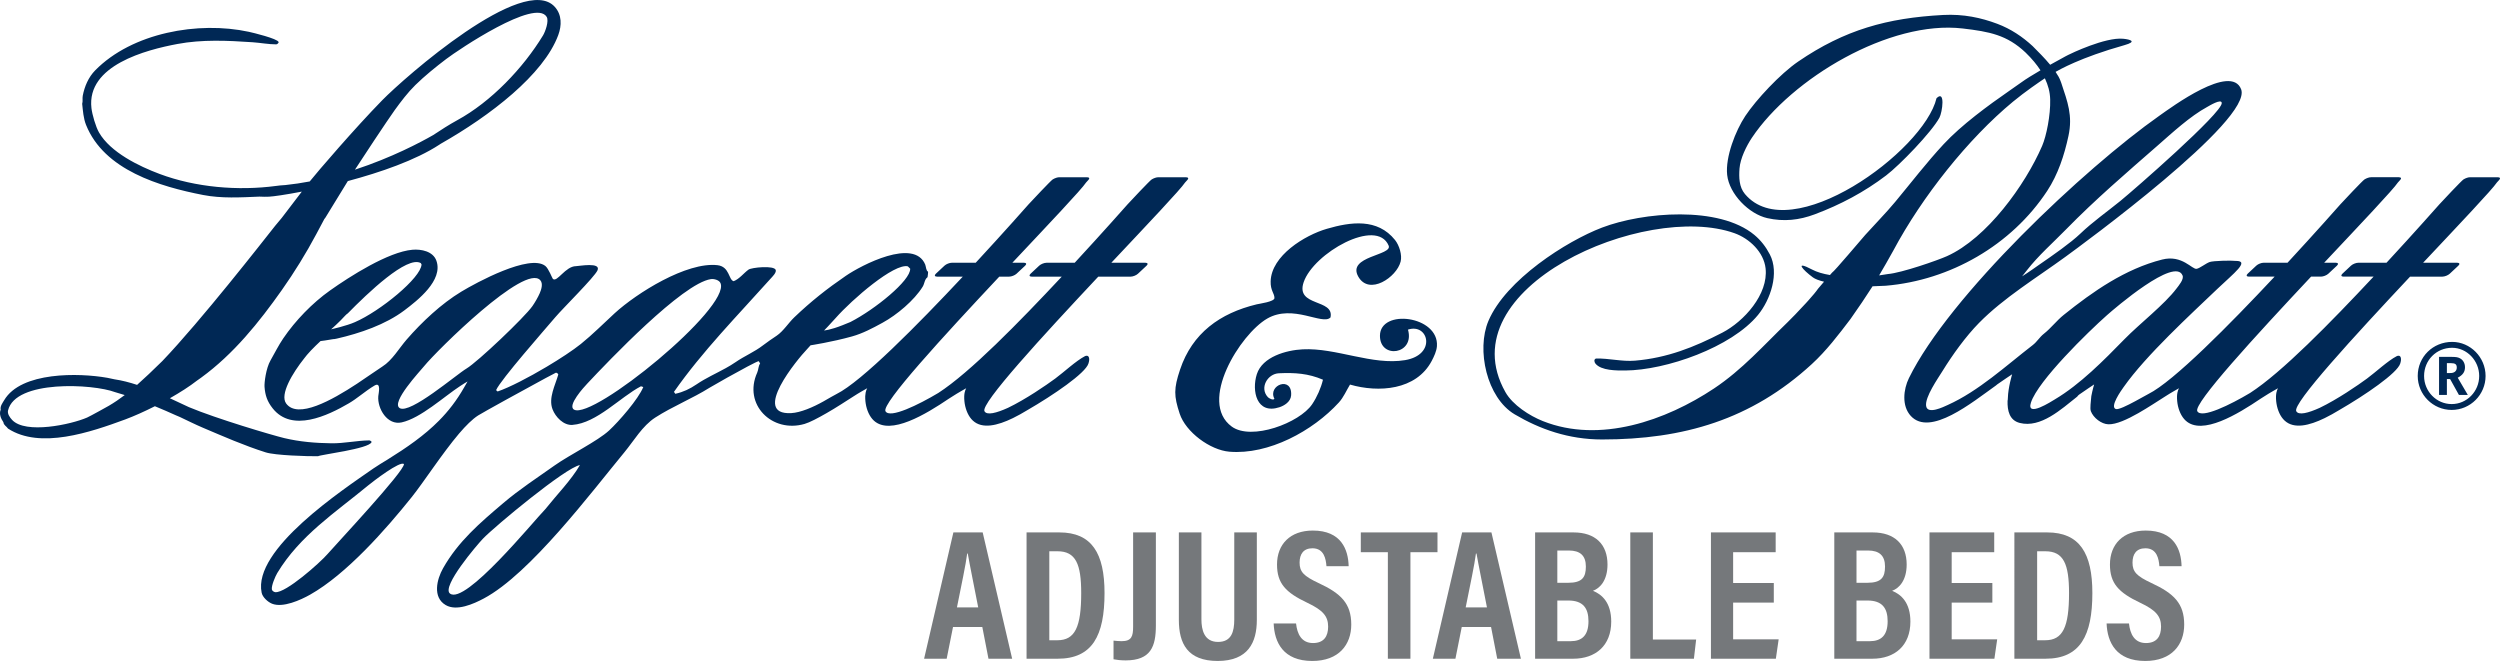 <svg xmlns="http://www.w3.org/2000/svg" xmlns:xlink="http://www.w3.org/1999/xlink" viewBox="0 0 300 79.314">
<style type="text/css">
	.st0{fill:#002855;}
	.st1{fill:#75787B;}
</style>
<g>
	<path class="st0" d="M294.25,41.734c-1.88,0-3.36,1.49-3.36,3.382   c0,1.857,1.492,3.372,3.312,3.372c1.823,0,3.301-1.516,3.301-3.372   C297.503,43.272,296.025,41.734,294.25,41.734z M294.261,41.028   c2.185,0,4.008,1.845,4.008,4.088s-1.823,4.077-4.067,4.077   c-2.244,0-4.075-1.834-4.075-4.077C290.127,42.826,291.947,41.028,294.261,41.028z    M293.627,44.764h0.316c0.542,0.035,0.871-0.213,0.871-0.659   c0-0.387-0.189-0.528-0.704-0.528h-0.213h-0.27V44.764z M292.686,47.395v-4.57   h1.41c0.599,0,0.834,0.035,1.081,0.163c0.386,0.188,0.621,0.599,0.621,1.081   c0,0.564-0.257,0.928-0.869,1.257l1.211,2.068h-1.068l-1.057-1.903h-0.388v1.903   H292.686z M246.022,11.934c-0.024-0.929-0.254-1.714-0.636-2.539   c-0.654,0.433-2.38,1.61-3.828,2.808c-5.367,4.435-10.906,11.391-14.367,17.88   c-0.48,0.846-1.239,2.228-1.696,2.966c0.369-0.048,0.726-0.101,1.059-0.163   c1.656-0.14,5.997-1.657,7.076-2.144c4.786-2.147,9.397-8.536,11.426-13.232   C245.562,16.34,246.073,13.825,246.022,11.934z M242.555,9.888   c0.559-0.41,1.397-0.918,2.303-1.45c-0.426-0.659-1.002-1.371-1.794-2.137   c-2.231-2.107-4.326-2.505-7.53-2.882c-8.774-1.031-20.548,6.001-25.31,13.116   c-0.66,0.99-1.395,2.487-1.483,3.687c-0.077,1.058-0.057,2.215,0.649,3.058   c5.46,6.518,21.476-5.117,22.992-11.495c1.086-1.058,0.7,1.693,0.347,2.341   c-0.95,1.751-4.769,5.692-6.398,6.93c-2.617,1.992-5.479,3.505-8.55,4.658   c-1.88,0.706-3.72,0.909-5.701,0.463c-2.211-0.497-4.573-2.897-4.821-5.191   c-0.23-2.138,1.005-5.303,2.178-7.069c1.292-1.944,4.174-5.047,6.35-6.534   c5.58-3.812,10.678-5.228,17.383-5.586c2.441-0.131,4.569,0.331,6.504,1.059   c1.625,0.611,3.031,1.557,4.238,2.673c0.651,0.652,1.448,1.447,2.108,2.243   c0.649-0.366,1.288-0.719,1.851-1.019l0.307-0.158   c0.285-0.151,4.453-2.153,6.6-1.945c0.882,0.085,1.68,0.338,0.169,0.763   c-5.385,1.518-7.842,2.975-8.278,3.211c0.27,0.393,0.483,0.771,0.605,1.12   l0.079,0.211c0.754,2.277,1.393,3.906,0.858,6.373   c-0.493,2.293-1.25,4.608-2.549,6.582c-4.286,6.512-11.645,10.727-19.375,11.379   c-0.551,0.029-1.059,0.053-1.581,0.065c-0.785,1.228-1.671,2.551-2.648,3.929   c-1.437,1.893-2.897,3.808-4.648,5.415c-7.263,6.665-15.407,9.039-25.17,9.039   c-4.016,0-7.48-1.241-10.476-3.014c-3.358-1.987-4.619-7.761-3.152-11.216   c2.093-4.925,9.362-9.567,13.628-11.195c4.907-1.87,14.038-2.653,18.287,0.881   c0.783,0.653,1.377,1.43,1.853,2.34c1.167,2.232,0.077,5.433-1.413,7.254   c-3.192,3.897-11.051,6.646-15.947,6.673c-1.018,0.007-2.884,0.022-3.571-0.833   c-0.143-0.183-0.206-0.516,0.07-0.603c1.573-0.042,3.104,0.389,4.683,0.255   c3.858-0.33,7.076-1.6,10.476-3.36c2.588-1.34,5.543-4.6,5.192-7.718   c-0.221-1.963-1.95-3.581-3.731-4.218c-10.72-3.826-34.554,6.549-27.489,19.073   c0.871,1.545,2.9,2.842,4.497,3.476c6.839,2.722,14.758-0.07,20.535-3.916   c3.393-2.261,5.931-5.152,8.829-7.949c0.371-0.357,1.329-1.337,2.196-2.286   c0.094-0.093,0.195-0.21,0.307-0.339c0.496-0.553,0.928-1.067,1.158-1.405   c0.248-0.301,0.491-0.589,0.711-0.832c-0.597-0.144-1.066-0.318-1.343-0.524   c-1.206-0.89-2.268-2.081-0.085-0.933c0.579,0.305,1.316,0.518,2.139,0.655   l0.25-0.284c0.265-0.131,3.514-4.003,3.986-4.529   c1.187-1.321,2.457-2.599,3.591-3.962c1.917-2.306,3.779-4.736,5.819-6.93   c2.13-2.292,5.324-4.634,7.903-6.42C241.592,10.569,242.076,10.235,242.555,9.888z    M159.659,38.094c-0.952,0.982-4.499-1.654-7.6,0.139   c-3.231,1.866-8.307,9.987-4.253,12.954c2.36,1.73,8.142-0.434,9.651-2.677   c0.579-0.858,1.057-1.939,1.299-2.944c-1.753-0.755-3.378-0.861-5.284-0.774   c-1.386,0.062-2.358,1.776-1.32,2.874c0.116,0.124,0.634,0.414,0.779,0.193   c-0.866-1.654,2.178-2.804,2.003-0.407c-0.059,0.781-0.847,1.235-1.406,1.418   c-2.735,0.897-3.347-1.965-2.709-3.967c0.669-2.098,3.545-2.884,5.503-2.984   c4.019-0.205,8.364,1.954,12.283,1.297c3.821-0.64,2.819-4.48,0.351-3.661   c0.858,2.974-3.363,3.591-3.363,0.741c0-3.302,7.105-2.406,6.837,1.252   c-0.044,0.597-0.349,1.234-0.625,1.761c-1.864,3.535-6.396,3.829-9.805,2.839   c-0.43,0.702-0.774,1.534-1.334,2.145c-3.124,3.424-8.441,6.308-13.15,5.91   c-2.305-0.196-5.231-2.355-5.957-4.566c-0.7-2.13-0.719-2.998,0.046-5.283   c1.465-4.379,4.791-6.772,9.202-7.835c0.325-0.079,2.126-0.313,2.126-0.755   c0-0.574-0.489-0.885-0.456-2.003c0.083-3.085,4.093-5.533,6.743-6.304   c2.854-0.83,6.065-1.297,8.182,1.344c0.502,0.627,0.877,1.803,0.671,2.595   c-0.48,1.879-3.762,4.102-5.074,1.807c-1.421-2.481,4.144-2.537,3.637-3.731   c-1.434-3.401-9.013,0.907-10.197,4.392   C155.425,36.846,160.152,35.817,159.659,38.094z M247.933,27.52   c-1.573,1.608-3.323,3.139-4.705,4.914c-0.342,0.422-0.577,0.728-0.577,0.728   s0.803-0.502,2.079-1.414c1.66-1.146,3.731-2.583,4.918-3.717   c1.45-1.39,3.231-2.643,4.797-3.917c1.575-1.283,12.213-10.55,12.165-11.75   c-0.022-0.58-1.527,0.352-1.737,0.464c-2.062,1.116-4.207,3.109-5.979,4.658   C255.132,20.775,251.434,23.941,247.933,27.52z M261.908,33.059   c-0.913-2.282-8.138,3.934-9.085,4.775c-2.231,1.976-8.252,7.84-9.11,10.473   c-0.605,1.864,2.529-0.179,2.852-0.37c3.073-1.822,5.903-4.713,8.39-7.254   c1.788-1.827,4.808-4.167,6.234-6.071   C261.453,34.257,262.092,33.523,261.908,33.059z M274.16,50.477   c-0.526-0.483-0.853-1.256-0.981-2.048l-0.037-0.278   c-0.022-0.209-0.029-0.415-0.022-0.616c0.031-0.663,0.248-0.951,0.248-0.951   s-1.055,0.585-1.652,0.98l-0.461,0.292c-2.707,1.829-6.993,4.444-8.973,2.62   c-0.526-0.483-0.855-1.256-0.983-2.048l-0.035-0.278   c-0.022-0.209-0.028-0.415-0.022-0.616c0.031-0.663,0.246-0.951,0.246-0.951   s-1.053,0.585-1.65,0.98c-0.895,0.563-2.071,1.35-3.246,2.018   c-1.323,0.753-2.656,1.362-3.582,1.335c-0.847-0.024-1.816-0.784-2.108-1.575   c-0.127-0.34,0.007-1.149,0.055-1.8c0.149-0.781,0.34-1.41,0.34-1.41   s-1.255,0.833-1.794,1.218c-0.112,0.079-0.186,0.161-0.235,0.244   c-1.946,1.539-4.38,3.795-6.894,3.161c-1.248-0.314-1.498-1.483-1.467-2.644   c0.022-0.091,0.035-0.204,0.037-0.344c0.029-1.267,0.513-2.854,0.513-2.854   s-1.255,0.834-1.794,1.219c-0.055,0.038-0.099,0.077-0.138,0.117   c-2.887,2.059-7.912,6.171-10.224,3.672c-1.121-1.212-0.886-3.206-0.232-4.542   c4.843-9.881,21.057-25.161,30.062-31.496c1.456-1.026,8.585-6.298,9.803-3.175   c1.434,3.677-19.224,18.755-21.09,20.116c-3.42,2.495-7.392,4.907-10.36,7.926   c-1.597,1.623-3.187,3.833-4.38,5.77c-0.564,0.913-2.121,3.119-1.97,4.193   c0.151,1.086,2.119,0.1,2.595-0.114c3.705-1.667,6.995-4.713,10.197-7.186   c0.531-0.409,0.809-0.946,1.345-1.366c0.838-0.658,1.529-1.579,2.365-2.248   c3.542-2.843,7.377-5.522,11.821-6.652c2.411-0.612,3.608,1.235,4.148,1.112   c0.417-0.093,1.108-0.664,1.564-0.819c0.43-0.148,2.634-0.199,3.095-0.131   c1.807-0.03-0.243,1.509-2.156,3.336c-3.205,3.067-8.581,7.975-11.285,11.822   c-0.27,0.379-1.678,2.35-0.928,2.618c0.303,0.109,1.371-0.421,2.329-0.937   c0.684-0.37,1.318-0.737,1.588-0.872c2.996-1.487,9.721-8.292,15.142-14.081   h-3.095c-0.281,0-0.342-0.158-0.136-0.35l1.033-0.967   c0.206-0.192,0.605-0.35,0.888-0.35h2.86   c3.468-3.75,6.107-6.745,6.343-7.01c0.333-0.368,2.683-2.867,2.898-2.99   c0.274-0.163,0.566-0.259,0.785-0.259h3.334c0.281,0,0.342,0.159,0.136,0.351   l-0.248,0.274c-0.577,0.87-4.409,4.908-8.853,9.635h1.397   c0.283,0,0.344,0.158,0.138,0.35l-1.033,0.967   c-0.206,0.192-0.608,0.35-0.891,0.35h-1.18   c-6.73,7.178-14.133,15.233-13.656,16.145c0.493,0.946,4.007-0.794,6.337-2.186   c3.808-2.457,9.645-8.431,14.819-13.959h-3.606c-0.283,0-0.342-0.158-0.136-0.35   l1.031-0.967c0.206-0.192,0.608-0.35,0.891-0.35h3.371   c3.468-3.75,6.107-6.745,6.346-7.01c0.331-0.368,2.683-2.867,2.895-2.99   c0.274-0.163,0.566-0.259,0.787-0.259h3.332c0.281,0,0.344,0.159,0.138,0.351   l-0.248,0.274c-0.579,0.87-4.411,4.908-8.857,9.635h4.093   c0.283,0,0.347,0.158,0.138,0.35l-1.035,0.967   c-0.206,0.192-0.603,0.35-0.886,0.35h-3.874   c-6.732,7.178-14.135,15.233-13.659,16.145c0.276,0.529,1.448,0.217,2.821-0.404   c2.11-1.012,4.595-2.719,5.672-3.513c1.044-0.769,2.49-2.129,3.571-2.689   c0.114-0.058,0.333-0.086,0.417,0.047c0.16,0.253,0.077,0.565,0,0.833   c-0.34,1.155-4.227,3.805-7.348,5.607c-0.564,0.343-1.145,0.668-1.722,0.95   C277.104,51.077,275.283,51.511,274.16,50.477z M116.748,50.477   c-0.526-0.483-0.853-1.256-0.983-2.048l-0.035-0.278   c-0.022-0.209-0.029-0.415-0.022-0.616c0.031-0.663,0.246-0.951,0.246-0.951   s-1.053,0.585-1.652,0.98l-0.461,0.292c-2.706,1.829-6.991,4.444-8.975,2.62   c-0.524-0.483-0.853-1.256-0.98-2.048l-0.036-0.278   c-0.021-0.209-0.029-0.415-0.022-0.616c0.032-0.663,0.247-0.951,0.247-0.951   s-1.055,0.585-1.649,0.98c-0.895,0.563-2.07,1.35-3.246,2.018   c-1.031,0.592-2.009,1.109-2.634,1.291c-3.898,1.131-7.407-2.329-5.679-6.164   c0.156-0.346,0.125-0.798,0.349-1.089l-0.162-0.278   c-0.191-0.005-2.167,1.069-3.79,1.976c-0.984,0.551-1.863,1.052-2.097,1.199   c-2.095,1.316-4.451,2.248-6.537,3.591c-1.538,0.99-2.564,2.788-3.707,4.171   c-3.936,4.763-11.306,14.585-16.873,17.543c-1.216,0.647-3.247,1.562-4.566,0.787   c-1.606-0.943-1.059-3.097-0.325-4.402c1.819-3.23,4.446-5.47,7.232-7.833   c1.959-1.666,4.077-3.039,6.164-4.52c1.816-1.286,5.151-2.914,6.537-4.195   c1.167-1.079,3.525-3.778,4.102-5.213l-0.277-0.092   c-2.495,1.3-5.304,4.423-8.228,4.635c-1.063,0.077-2.034-0.95-2.386-1.878   c-0.514-1.35,0.331-2.888,0.694-4.173c-0.05-0.104-0.167-0.234-0.3-0.208   c-0.036,0.008-0.507,0.255-1.22,0.641c-2.464,1.329-7.585,4.152-8.098,4.482   c-0.7,0.447-1.478,1.227-2.286,2.17c-2.025,2.386-4.265,5.857-5.687,7.631   c-3.121,3.9-7.832,9.244-12.191,11.705c-1.146,0.647-3.269,1.606-4.566,1.088   c-0.503-0.2-1.137-0.772-1.251-1.318c-1.088-5.201,9.704-12.328,13.396-14.904   c0.542-0.378,1.131-0.718,1.692-1.065c2.349-1.46,4.426-2.898,6.183-4.671   c1.132-1.138,2.141-2.438,3.04-4.02l0.399-0.691   c-0.16,0.088-0.45,0.263-0.869,0.537c-2,1.308-4.75,3.862-7.039,4.373   c-1.721,0.384-2.931-1.666-2.804-3.153c0.025-0.293,0.379-1.745-0.441-1.274   c-0.548,0.315-1.181,0.793-1.703,1.183c-0.453,0.34-0.907,0.673-1.379,0.948   c-2.558,1.496-6.84,3.539-9.156,0.604c-0.654-0.831-0.894-1.551-0.972-2.573   c-0.039-0.491,0.174-2.233,0.718-3.175c0.528-0.916,0.931-1.762,1.529-2.642   c1.455-2.141,3.498-4.251,5.608-5.746c2.38-1.688,6.996-4.639,9.896-4.891   c1.061-0.092,2.474,0.188,2.874,1.32c0.837,2.356-2.26,4.759-3.846,5.957   c-2.268,1.709-5.34,2.752-8.089,3.383l-0.281,0.055   c-0.047-0.004-0.105-0.001-0.174,0.013c-0.641,0.128-1.515,0.231-1.515,0.231   s-0.256,0.236-0.585,0.558c-0.169,0.156-0.361,0.349-0.565,0.571   c-0.172,0.181-0.338,0.363-0.478,0.532c-0.121,0.145-0.225,0.271-0.305,0.383   c-1.439,1.802-2.974,4.375-2.194,5.444c1.389,1.902,5.479-0.382,8.495-2.363   c1.335-0.88,2.469-1.701,3.047-2.064c1.191-0.747,2.005-2.192,2.92-3.244   c1.833-2.107,4.162-4.299,6.56-5.747c1.777-1.075,8.206-4.568,10.081-3.083   c0.399,0.315,0.825,1.478,0.905,1.552c0.504,0.47,1.503-1.528,2.78-1.528   c0.34,0,3.032-0.519,2.573,0.508c-0.36,0.806-4.15,4.546-5.052,5.609   c-1.261,1.484-6.553,7.494-7.116,8.761l0.184,0.162   c1.432-0.488,3.749-1.696,5.865-2.954c1.652-0.982,3.191-1.999,4.125-2.749   c1.394-1.12,2.728-2.469,4.055-3.685c2.657-2.43,8.637-6.183,12.331-5.77   c1.477,0.166,1.318,1.752,1.947,1.924c0.691-0.27,1.197-0.962,1.784-1.391   c0.358-0.26,3.1-0.537,3.267,0.047c0.096,0.326-0.41,0.805-0.601,1.02   c-3.954,4.419-8.208,8.739-11.612,13.603l0.162,0.232   c0.961-0.214,1.742-0.584,2.549-1.135c1.097-0.749,2.345-1.302,3.507-1.946   c0.401-0.222,0.796-0.457,1.176-0.719c1.067-0.737,2.257-1.219,3.29-2.018   c0.546-0.422,1.081-0.774,1.645-1.157c0.805-0.546,1.408-1.533,2.11-2.203   c2.009-1.918,3.922-3.429,6.188-4.981c1.864-1.278,8.193-4.584,9.526-1.345   c0.084,0.208,0.113,0.776,0.326,0.835c0.053,0.014-0.048,0.672-0.048,0.672   c-0.369,0.267-0.356,0.774-0.579,1.134c-1.02,1.656-3.123,3.409-4.821,4.334   c-1.222,0.67-2.385,1.286-3.664,1.644c-2.452,0.684-4.975,1.064-4.975,1.064   l-0.445,0.492c-1.075,1.119-6.739,7.904-1.879,7.646   c1.129-0.059,2.631-0.711,3.87-1.406c0.678-0.389,1.309-0.756,1.581-0.891   c2.996-1.487,9.723-8.292,15.141-14.081h-3.093c-0.283,0-0.344-0.158-0.138-0.35   l1.035-0.967c0.206-0.192,0.605-0.35,0.888-0.35h2.858   c3.47-3.75,6.109-6.745,6.344-7.01c0.336-0.368,2.685-2.867,2.898-2.99   c0.274-0.163,0.568-0.259,0.787-0.259h3.332c0.283,0,0.344,0.159,0.138,0.351   l-0.25,0.274c-0.575,0.87-4.409,4.908-8.853,9.635h1.399   c0.281,0,0.342,0.158,0.138,0.35l-1.033,0.967   c-0.208,0.192-0.608,0.35-0.891,0.35h-1.18   c-6.732,7.178-14.134,15.233-13.659,16.145c0.496,0.946,4.01-0.794,6.339-2.186   c3.806-2.457,9.645-8.431,14.817-13.959h-3.604c-0.283,0-0.344-0.158-0.138-0.35   l1.033-0.967c0.206-0.192,0.605-0.35,0.888-0.35h3.374   c3.466-3.75,6.107-6.745,6.343-7.01c0.333-0.368,2.683-2.867,2.898-2.99   c0.274-0.163,0.566-0.259,0.787-0.259h3.33c0.283,0,0.344,0.159,0.14,0.351   l-0.25,0.274c-0.577,0.87-4.409,4.908-8.855,9.635h4.093   c0.281,0,0.344,0.158,0.138,0.35l-1.035,0.967   c-0.206,0.192-0.605,0.35-0.888,0.35h-3.874   c-6.729,7.178-14.135,15.233-13.656,16.145c0.276,0.529,1.448,0.217,2.821-0.404   c2.11-1.012,4.595-2.719,5.672-3.513c1.042-0.769,2.49-2.129,3.569-2.689   c0.114-0.058,0.333-0.086,0.417,0.047c0.162,0.253,0.079,0.565,0,0.833   c-0.338,1.155-4.225,3.805-7.346,5.607c-0.564,0.343-1.145,0.668-1.722,0.95   C119.692,51.077,117.869,51.511,116.748,50.477z M108.944,31.963   c-1.63-0.406-6.667,3.939-8.663,6.199c-0.616,0.701-1.392,1.496-1.392,1.496   s0.742-0.047,2.225-0.637l0.939-0.382c2.928-1.497,7.231-4.979,7.169-6.398   L108.944,31.963z M48.476,55.694c-0.419-0.457-3.743,2.101-4.287,2.55   c-3.958,3.269-8.199,6.017-10.917,10.521c-0.236,0.395-0.723,1.523-0.648,1.971   c0.029,0.174,0.26,0.31,0.417,0.325c1.268,0.107,5.331-3.51,6.234-4.544   C40.472,65.149,48.472,56.608,48.476,55.694z M69.591,55.81   c-1.685,0.267-10.199,7.334-11.635,8.83c-0.698,0.728-5.003,5.762-3.962,6.583   c1.813,1.426,10.016-8.664,11.449-10.129C66.791,59.398,68.55,57.609,69.591,55.81   z M86.463,33.98c-0.159-0.384-0.788-0.54-1.158-0.486   c-3.42,0.51-12.285,9.821-14.833,12.539c-0.362,0.384-2.457,2.651-1.576,3.128   C71.175,50.393,87.692,36.933,86.463,33.98z M64.838,33.632   c-1.812-2.084-12.426,8.445-13.929,10.29c-0.51,0.627-4.043,4.392-2.943,5.053   c1.252,0.751,6.779-4.015,8.018-4.752c1.33-0.79,6.964-6.143,7.903-7.485   c0.301-0.429,0.673-1.072,0.882-1.552C64.955,34.753,65.193,34.038,64.838,33.632   z M50.493,31.57c-1.647-0.936-6.405,3.636-8.753,6.028   c-0.122,0.083-0.237,0.182-0.343,0.302c-0.626,0.704-1.662,1.622-1.662,1.622   s1.877-0.427,2.856-0.865c3.023-1.308,7.931-5.316,7.995-6.925L50.493,31.57z    M21.102,49.835c-0.79-0.358-1.64-0.728-2.515-1.088   c-1.244,0.629-2.484,1.183-3.545,1.58c-4.181,1.54-10.216,3.613-14.078,1.104   c-0.188-0.28-0.521-0.405-0.556-0.764c-0.294-0.43-0.545-0.987-0.325-1.506   c-0.09-0.409,0.221-0.804,0.417-1.136c2.036-3.444,8.979-3.289,12.377-2.689   c0.263,0.048,0.555,0.113,0.86,0.181c0.902,0.133,1.81,0.37,2.712,0.668   c0.896-0.79,1.867-1.721,3.035-2.864c4.64-4.85,12.075-14.383,13.534-16.225   c0.207-0.26,0.491-0.592,0.795-0.953c0.648-0.838,1.46-1.925,2.403-3.149   c-1.945,0.377-3.399,0.581-3.934,0.608c-0.315,0.018-0.729,0.014-1.155-0.008   c-2.259,0.095-4.543,0.235-6.758-0.196c-5.185-1.011-11.873-2.979-14.045-8.411   c-0.317-0.797-0.372-1.685-0.463-2.527c0.1-0.331,0.004-0.631,0.069-0.973   c0.211-1.113,0.688-2.224,1.483-3.035c4.44-4.531,12.4-5.944,18.448-4.635   c0.484,0.104,3.46,0.825,3.57,1.228c0.03,0.112-0.186,0.279-0.279,0.279   c-0.933-0.002-1.916-0.191-2.85-0.255c-3.001-0.205-6.052-0.348-9.016,0.209   c-3.759,0.706-10.906,2.559-10.314,7.694c0.09,0.78,0.515,2.24,0.904,2.92   c1.369,2.392,4.798,4.053,7.277,4.982c4.313,1.617,9.414,2.047,13.975,1.438   l0.499-0.061l0.613-0.044c0.99-0.104,1.968-0.25,2.926-0.432   c0.828-1.051,5.485-6.464,8.711-9.757c2.645-2.699,16.975-15.32,20.698-11.194   c0.858,0.95,0.841,2.232,0.416,3.383c-1.755,4.762-8.194,9.695-14.11,13.049   l-0.163,0.108c-2.845,1.865-7.083,3.325-10.981,4.366   c-1.38,2.221-2.109,3.47-2.694,4.395c-0.033,0.052-0.074,0.104-0.123,0.157   c-0.394,0.725-0.736,1.381-0.966,1.815c-1.218,2.288-2.631,4.579-4.127,6.698   c-2.75,3.897-5.803,7.694-9.687,10.522l-0.506,0.358   c-0.879,0.687-2.023,1.419-3.251,2.115c0.841,0.388,1.618,0.763,2.293,1.07   c3.261,1.369,9.957,3.357,11.43,3.711c1.86,0.445,3.766,0.602,5.678,0.625   c1.515,0.018,3.016-0.33,4.521-0.348c0.071-0.001,0.313,0.106,0.278,0.208   c-0.276,0.803-6.191,1.506-6.42,1.692c-1.312,0.014-5.14-0.101-6.28-0.463   c-2.588-0.82-5.061-1.907-7.556-2.966c-0.923-0.393-1.829-0.849-2.745-1.28   C21.427,49.977,21.267,49.909,21.102,49.835z M42.594,20.361   c4.407-1.445,7.882-3.286,9.391-4.154c0.947-0.625,1.884-1.235,2.885-1.782   c4.063-2.216,7.914-6.255,10.292-10.174c0.274-0.451,0.735-1.729,0.44-2.224   c-1.359-2.272-10.581,3.936-12.052,5.052c-1.248,0.948-2.59,2.032-3.708,3.128   c-0.912,0.896-1.73,1.978-2.48,3.013C46.568,14.315,43.13,19.513,42.594,20.361   z M10.444,50.11c0.398-0.172,2.609-1.412,2.609-1.412   c0.669-0.393,1.29-0.815,1.914-1.291c-0.391-0.124-0.779-0.243-1.159-0.35   c-2.662-1.004-11.967-1.493-12.843,2.197c-0.098,0.411,0.216,0.842,0.486,1.134   C3.063,52.125,8.523,50.942,10.444,50.11z"/>
</g>
<g>
	<path class="st1" d="M114.362,75.24l-0.761,3.806h-2.709l3.514-15.156h3.515l3.537,15.156   h-2.842l-0.739-3.806H114.362z M117.385,72.889   c-0.56-2.91-1.007-5.037-1.254-6.469h-0.067   c-0.179,1.388-0.672,3.671-1.231,6.469H117.385z"/>
	<path class="st1" d="M123.187,63.89h3.94c3.895,0,5.417,2.508,5.417,7.277   c0,5.103-1.455,7.879-5.619,7.879h-3.738V63.89z M125.918,76.83h0.962   c2.127,0,2.865-1.59,2.865-5.663c0-3.471-0.649-5.015-2.843-5.015h-0.985V76.83z   "/>
	<path class="st1" d="M138.705,75.062c0,2.507-0.604,4.185-3.626,4.185   c-0.582,0-1.119-0.066-1.456-0.133v-2.239c0.247,0.023,0.582,0.067,0.963,0.067   c1.209,0,1.388-0.582,1.388-1.747V63.89h2.731V75.062z"/>
	<path class="st1" d="M144.171,63.89v10.432c0,1.232,0.313,2.709,1.993,2.709   c1.611,0,1.948-1.23,1.948-2.686V63.89h2.708v10.499   c0,2.709-1.052,4.925-4.701,4.925c-3.604,0-4.656-2.081-4.656-4.925V63.89   H144.171z"/>
	<path class="st1" d="M155.526,74.815c0.134,1.253,0.649,2.351,2.037,2.351   c1.321,0,1.813-0.829,1.813-1.971c0-1.23-0.604-1.969-2.508-2.865   c-2.597-1.23-3.626-2.328-3.626-4.589c0-2.418,1.567-4.074,4.298-4.074   c3.425,0,4.252,2.306,4.298,4.277h-2.664c-0.067-0.873-0.291-2.15-1.679-2.15   c-1.074,0-1.545,0.694-1.545,1.724c0,1.097,0.493,1.612,2.261,2.441   c2.709,1.253,3.94,2.462,3.94,4.991c0,2.396-1.477,4.366-4.678,4.366   c-3.492,0-4.544-2.239-4.634-4.499H155.526z"/>
	<path class="st1" d="M166.544,66.264h-3.247v-2.374h9.201v2.374h-3.247v12.783h-2.708   V66.264z"/>
	<path class="st1" d="M175.411,75.24l-0.76,3.806h-2.709l3.514-15.156h3.515l3.537,15.156   h-2.842l-0.739-3.806H175.411z M178.435,72.889c-0.561-2.91-1.008-5.037-1.255-6.469   h-0.066c-0.179,1.388-0.673,3.671-1.232,6.469H178.435z"/>
	<path class="st1" d="M184.214,63.89h4.612c2.642,0,4.074,1.456,4.074,3.851   c0,1.903-0.896,2.844-1.747,3.157c1.074,0.426,2.194,1.411,2.194,3.694   c0,2.887-1.88,4.454-4.568,4.454h-4.566V63.89z M188.177,69.935   c1.679,0,2.127-0.65,2.127-1.948c0-1.321-0.694-1.925-2.038-1.925h-1.387v3.872   H188.177z M186.879,76.942h1.611c1.344,0,2.127-0.694,2.127-2.395   c0-1.568-0.648-2.485-2.417-2.485h-1.321V76.942z"/>
	<path class="st1" d="M195.636,63.89h2.709v12.85h5.193l-0.268,2.306h-7.634V63.89z"/>
	<path class="st1" d="M212.856,72.309h-4.88v4.41h5.463l-0.336,2.328h-7.79V63.89h7.767   v2.374h-5.104v3.694h4.88V72.309z"/>
	<path class="st1" d="M220.115,63.89h4.611c2.642,0,4.074,1.456,4.074,3.851   c0,1.903-0.895,2.844-1.747,3.157c1.076,0.426,2.194,1.411,2.194,3.694   c0,2.887-1.88,4.454-4.566,4.454h-4.566V63.89z M224.076,69.935   c1.679,0,2.127-0.65,2.127-1.948c0-1.321-0.694-1.925-2.036-1.925h-1.388v3.872   H224.076z M222.778,76.942h1.612c1.344,0,2.127-0.694,2.127-2.395   c0-1.568-0.65-2.485-2.418-2.485h-1.321V76.942z"/>
	<path class="st1" d="M239.082,72.309h-4.88v4.41h5.461l-0.336,2.328h-7.79V63.89   h7.769v2.374h-5.104v3.694h4.88V72.309z"/>
	<path class="st1" d="M241.726,63.89h3.94c3.895,0,5.418,2.508,5.418,7.277   c0,5.103-1.456,7.879-5.619,7.879h-3.739V63.89z M244.458,76.83h0.962   c2.127,0,2.865-1.59,2.865-5.663c0-3.471-0.65-5.015-2.844-5.015h-0.984V76.83   z"/>
	<path class="st1" d="M255.477,74.815c0.133,1.253,0.648,2.351,2.036,2.351   c1.321,0,1.813-0.829,1.813-1.971c0-1.23-0.604-1.969-2.507-2.865   c-2.596-1.23-3.626-2.328-3.626-4.589c0-2.418,1.566-4.074,4.297-4.074   c3.426,0,4.254,2.306,4.298,4.277h-2.663c-0.067-0.873-0.291-2.15-1.679-2.15   c-1.074,0-1.545,0.694-1.545,1.724c0,1.097,0.493,1.612,2.262,2.441   c2.708,1.253,3.94,2.462,3.94,4.991c0,2.396-1.477,4.366-4.678,4.366   c-3.492,0-4.545-2.239-4.634-4.499H255.477z"/>
</g>
</svg>